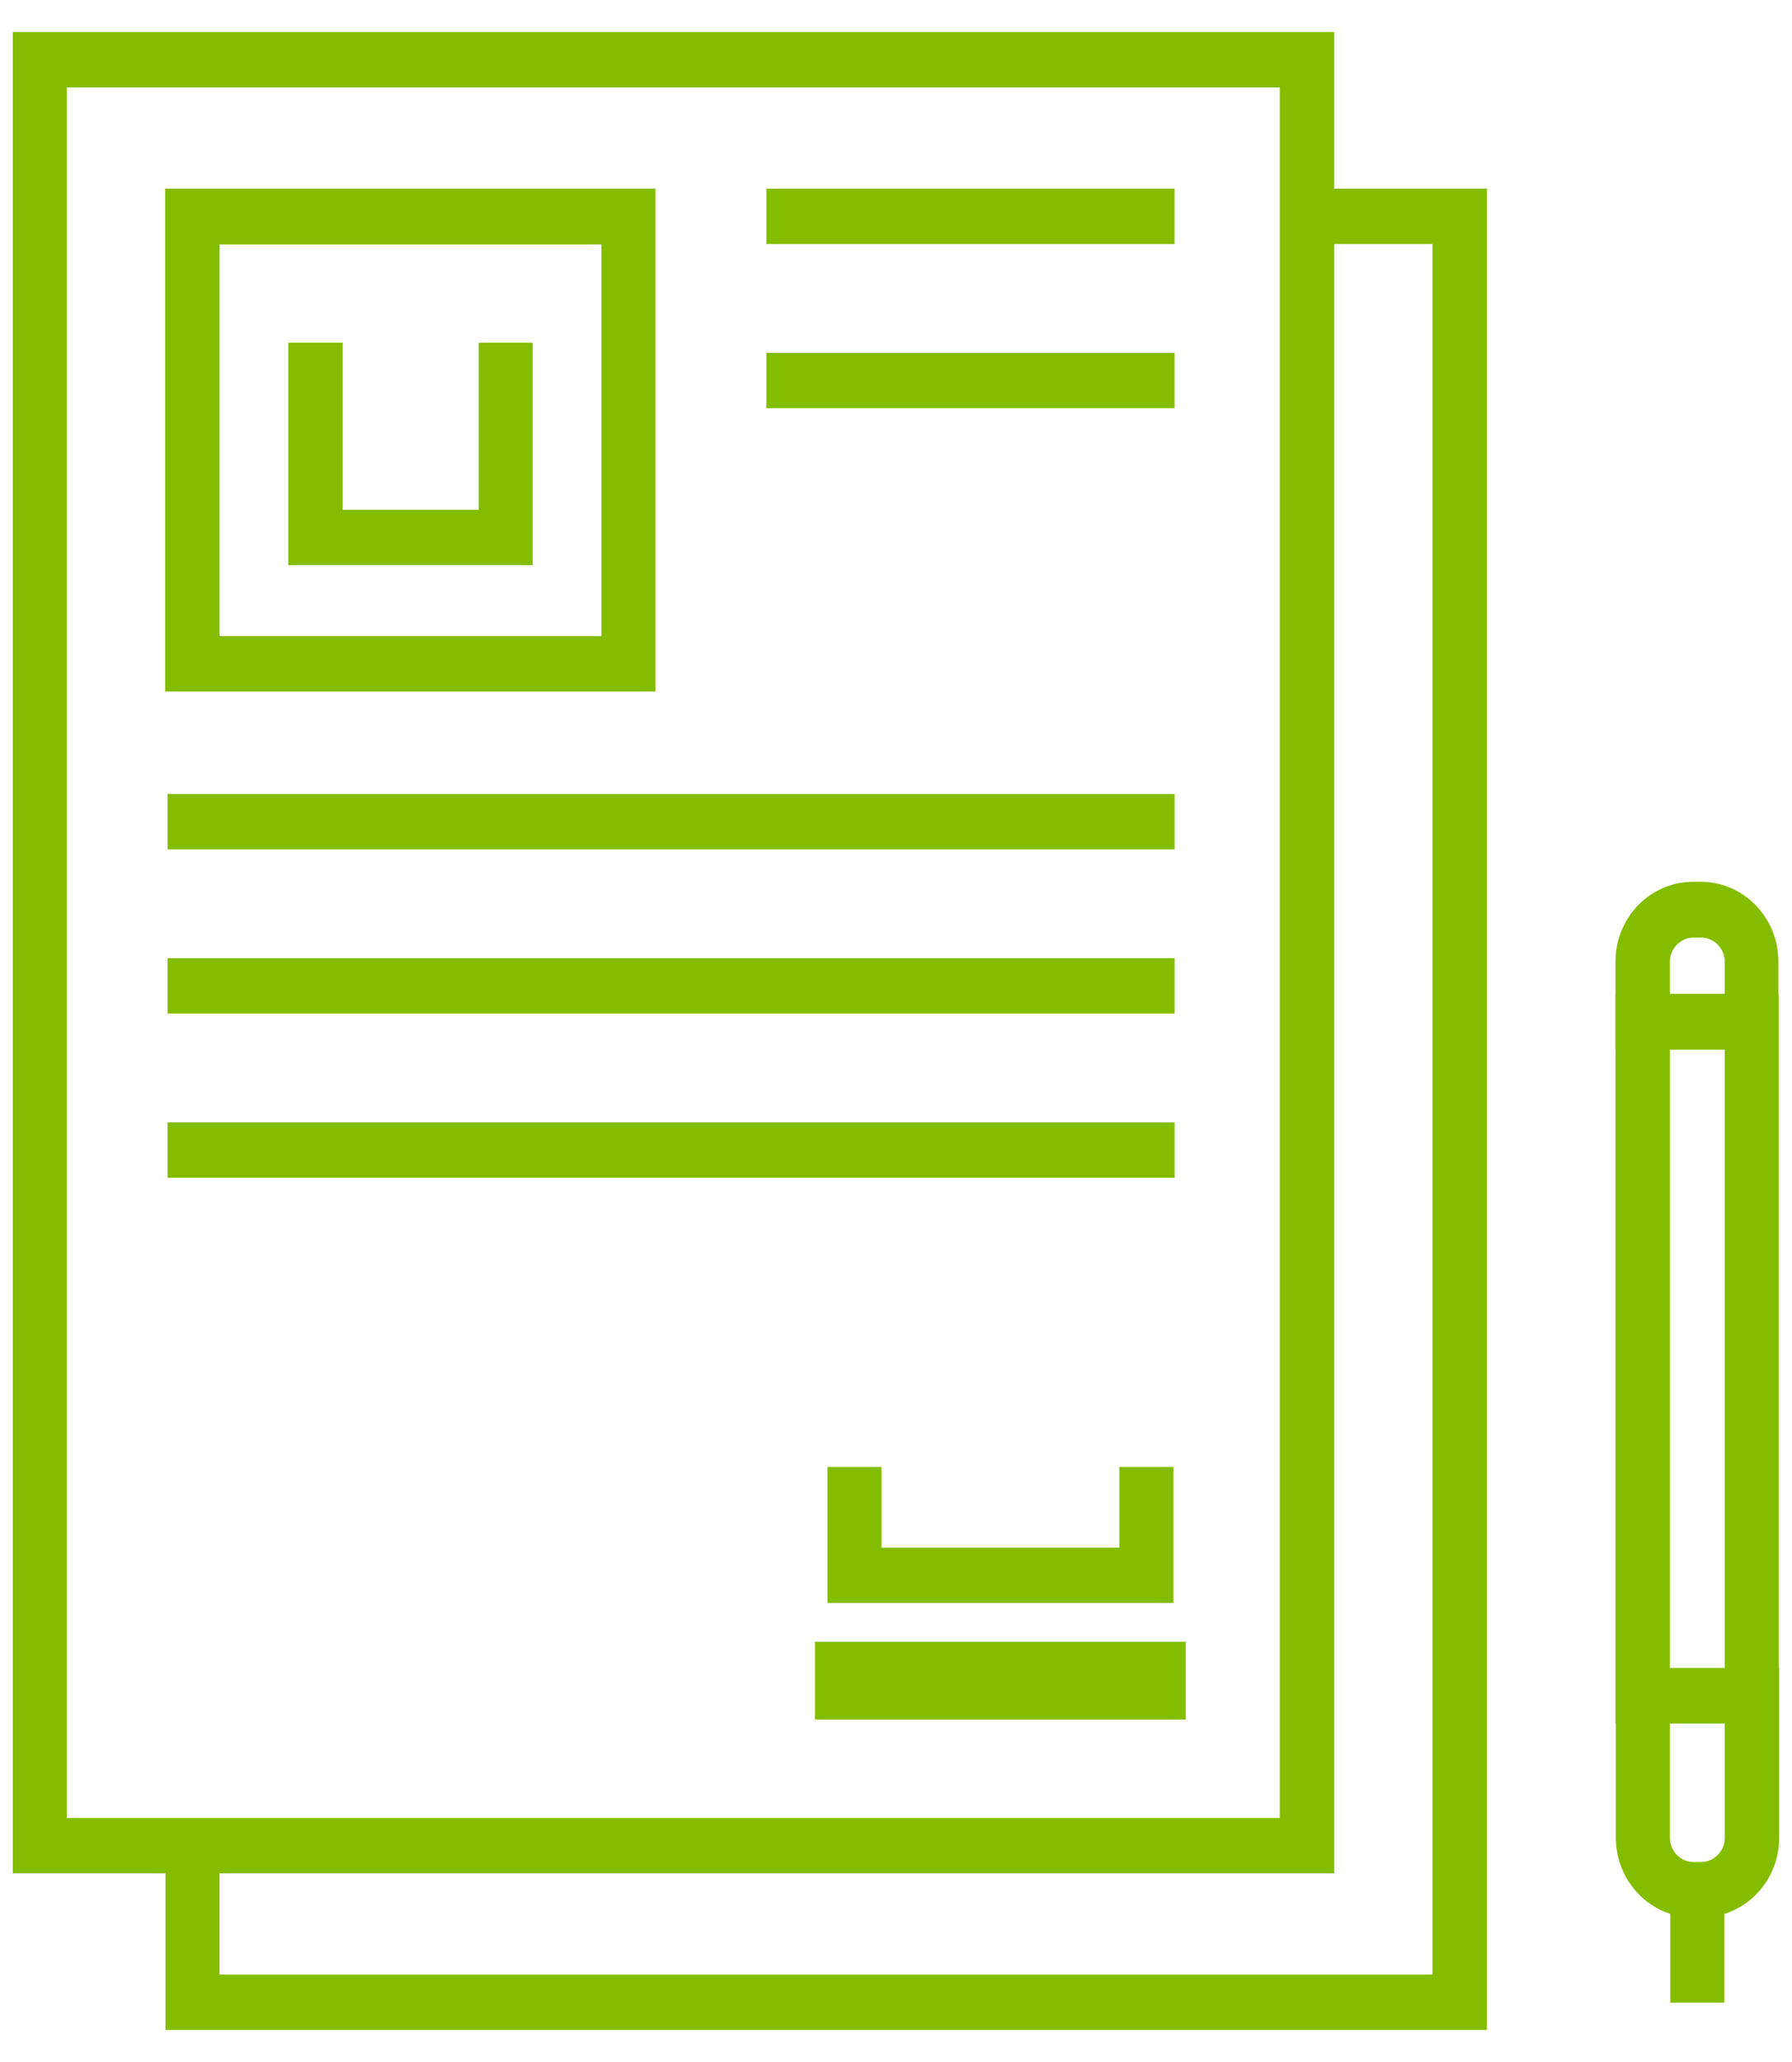 <svg width="40" height="46" viewBox="0 0 40 46" fill="none" xmlns="http://www.w3.org/2000/svg">
<path d="M1.492 40.556H28.567V1.951H1.492V40.556ZM29.782 41.792H0.286V0.714H29.782V41.792Z" fill="#84BD00"/>
<path d="M31.975 5.194H29.42V4.458H32.94V45.036H3.944V41.424H4.65V44.05V44.3H4.9H31.975H32.225V44.05V5.444V5.194H31.975Z" fill="#84BD00" stroke="#84BD00" stroke-width="0.5"/>
<path d="M4.901 14.192H13.426V5.453H4.901V14.192ZM14.632 15.428H3.686V4.208H14.632V15.428Z" fill="#84BD00"/>
<path d="M10.934 11.373V7.895H11.641V12.359H6.686V7.895H7.401V11.373V11.623H7.651H10.684H10.934V11.373Z" fill="#84BD00" stroke="#84BD00" stroke-width="0.5"/>
<path d="M26.219 17.713H3.74V18.949H26.219V17.713Z" fill="#84BD00"/>
<path d="M3.99 22.361V21.625H25.969V22.361H3.99Z" fill="#84BD00" stroke="#84BD00" stroke-width="0.5"/>
<path d="M26.219 25.037H3.74V26.273H26.219V25.037Z" fill="#84BD00"/>
<path d="M17.358 5.194V4.458H25.968V5.194H17.358Z" fill="#84BD00" stroke="#84BD00" stroke-width="0.5"/>
<path d="M26.218 7.87H17.108V9.106H26.218V7.87Z" fill="#84BD00"/>
<path d="M26.218 36.875H18.442V38.112H26.218V36.875Z" fill="#84BD00" stroke="#84BD00" stroke-width="0.5" stroke-miterlimit="10"/>
<path d="M26.191 35.761H18.47V32.726H19.676V34.525H24.985V32.726H26.191V35.761Z" fill="#84BD00"/>
<path d="M37.025 37.212V37.462H37.275H38.499H38.749V37.212V23.417V23.167H38.499H37.275H37.025V23.417V37.212ZM39.455 38.199H36.31V22.43H39.455V38.199Z" fill="#84BD00" stroke="#84BD00" stroke-width="0.5"/>
<path d="M37.275 38.449V40.996C37.275 41.296 37.512 41.539 37.804 41.539H37.969C38.261 41.539 38.499 41.296 38.499 40.996V38.449H37.275ZM37.969 42.776H37.804C36.845 42.776 36.068 41.98 36.068 40.996V37.212H39.714V40.996C39.714 41.98 38.938 42.776 37.978 42.776" fill="#84BD00"/>
<path d="M37.534 44.427V42.408H38.24V44.427H37.534Z" fill="#84BD00" stroke="#84BD00" stroke-width="0.5"/>
<path d="M37.275 22.171H38.499V21.459C38.499 21.16 38.262 20.916 37.969 20.916H37.805C37.512 20.916 37.275 21.16 37.275 21.459V22.171ZM39.705 23.407H36.06V21.45C36.06 20.467 36.836 19.671 37.796 19.671H37.96C38.92 19.671 39.696 20.467 39.696 21.45V23.407H39.705Z" fill="#84BD00"/>
</svg>
